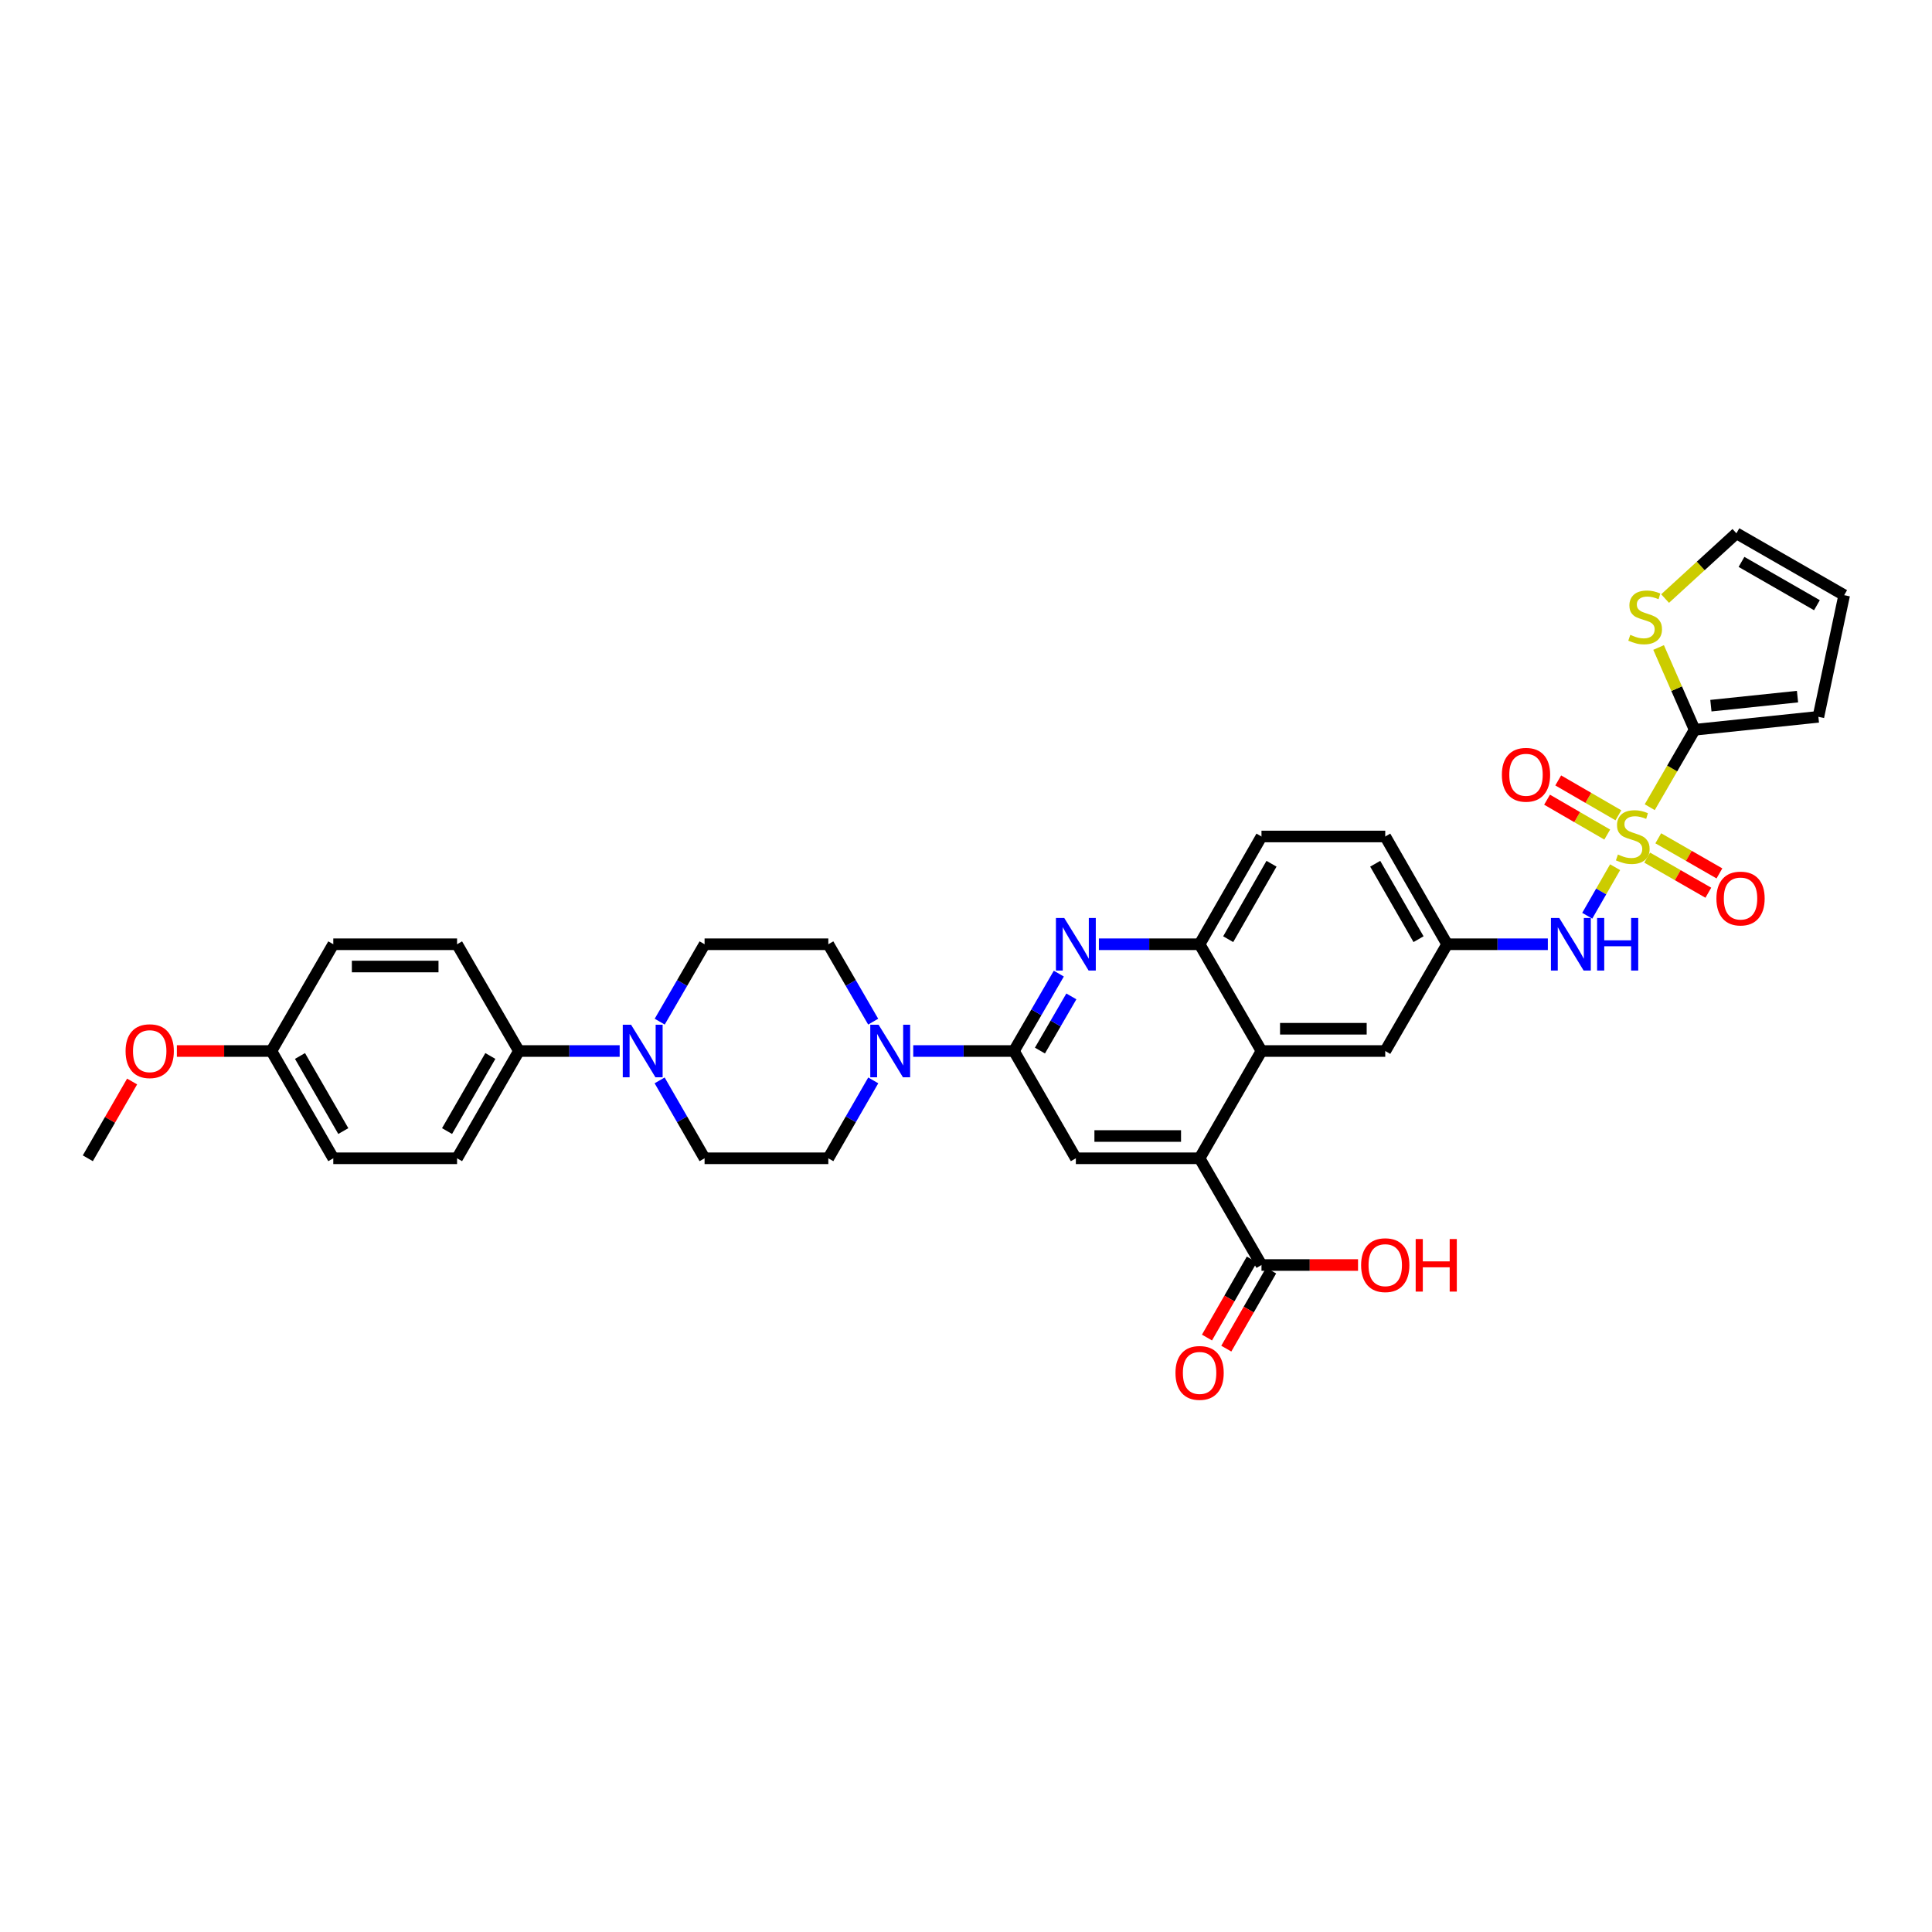 <?xml version='1.0' encoding='iso-8859-1'?>
<svg version='1.1' baseProfile='full'
              xmlns='http://www.w3.org/2000/svg'
                      xmlns:rdkit='http://www.rdkit.org/xml'
                      xmlns:xlink='http://www.w3.org/1999/xlink'
                  xml:space='preserve'
width='1000px' height='1000px' viewBox='0 0 1000 1000'>
<!-- END OF HEADER -->
<rect style='opacity:1.0;fill:#FFFFFF;stroke:none' width='1000' height='1000' x='0' y='0'> </rect>
<path class='bond-1' d='M 853.904,417.805 L 865.525,397.764' style='fill:none;fill-rule:evenodd;stroke:#CCCC00;stroke-width:6px;stroke-linecap:butt;stroke-linejoin:miter;stroke-opacity:1' />
<path class='bond-1' d='M 865.525,397.764 L 877.146,377.724' style='fill:none;fill-rule:evenodd;stroke:#000000;stroke-width:6px;stroke-linecap:butt;stroke-linejoin:miter;stroke-opacity:1' />
<path class='bond-7' d='M 835.981,448.867 L 828.767,461.43' style='fill:none;fill-rule:evenodd;stroke:#CCCC00;stroke-width:6px;stroke-linecap:butt;stroke-linejoin:miter;stroke-opacity:1' />
<path class='bond-7' d='M 828.767,461.43 L 821.552,473.992' style='fill:none;fill-rule:evenodd;stroke:#0000FF;stroke-width:6px;stroke-linecap:butt;stroke-linejoin:miter;stroke-opacity:1' />
<path class='bond-12' d='M 852.574,443.895 L 868.402,452.984' style='fill:none;fill-rule:evenodd;stroke:#CCCC00;stroke-width:6px;stroke-linecap:butt;stroke-linejoin:miter;stroke-opacity:1' />
<path class='bond-12' d='M 868.402,452.984 L 884.231,462.073' style='fill:none;fill-rule:evenodd;stroke:#FF0000;stroke-width:6px;stroke-linecap:butt;stroke-linejoin:miter;stroke-opacity:1' />
<path class='bond-12' d='M 858.314,433.899 L 874.142,442.988' style='fill:none;fill-rule:evenodd;stroke:#CCCC00;stroke-width:6px;stroke-linecap:butt;stroke-linejoin:miter;stroke-opacity:1' />
<path class='bond-12' d='M 874.142,442.988 L 889.971,452.076' style='fill:none;fill-rule:evenodd;stroke:#FF0000;stroke-width:6px;stroke-linecap:butt;stroke-linejoin:miter;stroke-opacity:1' />
<path class='bond-13' d='M 837.684,421.998 L 822.11,412.973' style='fill:none;fill-rule:evenodd;stroke:#CCCC00;stroke-width:6px;stroke-linecap:butt;stroke-linejoin:miter;stroke-opacity:1' />
<path class='bond-13' d='M 822.11,412.973 L 806.535,403.947' style='fill:none;fill-rule:evenodd;stroke:#FF0000;stroke-width:6px;stroke-linecap:butt;stroke-linejoin:miter;stroke-opacity:1' />
<path class='bond-13' d='M 831.905,431.972 L 816.33,422.946' style='fill:none;fill-rule:evenodd;stroke:#CCCC00;stroke-width:6px;stroke-linecap:butt;stroke-linejoin:miter;stroke-opacity:1' />
<path class='bond-13' d='M 816.33,422.946 L 800.756,413.921' style='fill:none;fill-rule:evenodd;stroke:#FF0000;stroke-width:6px;stroke-linecap:butt;stroke-linejoin:miter;stroke-opacity:1' />
<path class='bond-0' d='M 524.816,544.004 L 536.431,523.974' style='fill:none;fill-rule:evenodd;stroke:#000000;stroke-width:6px;stroke-linecap:butt;stroke-linejoin:miter;stroke-opacity:1' />
<path class='bond-0' d='M 536.431,523.974 L 548.047,503.943' style='fill:none;fill-rule:evenodd;stroke:#0000FF;stroke-width:6px;stroke-linecap:butt;stroke-linejoin:miter;stroke-opacity:1' />
<path class='bond-0' d='M 538.272,543.778 L 546.403,529.757' style='fill:none;fill-rule:evenodd;stroke:#000000;stroke-width:6px;stroke-linecap:butt;stroke-linejoin:miter;stroke-opacity:1' />
<path class='bond-0' d='M 546.403,529.757 L 554.534,515.735' style='fill:none;fill-rule:evenodd;stroke:#0000FF;stroke-width:6px;stroke-linecap:butt;stroke-linejoin:miter;stroke-opacity:1' />
<path class='bond-4' d='M 524.816,544.004 L 498.751,544.004' style='fill:none;fill-rule:evenodd;stroke:#000000;stroke-width:6px;stroke-linecap:butt;stroke-linejoin:miter;stroke-opacity:1' />
<path class='bond-4' d='M 498.751,544.004 L 472.687,544.004' style='fill:none;fill-rule:evenodd;stroke:#0000FF;stroke-width:6px;stroke-linecap:butt;stroke-linejoin:miter;stroke-opacity:1' />
<path class='bond-37' d='M 524.816,544.004 L 556.861,599.527' style='fill:none;fill-rule:evenodd;stroke:#000000;stroke-width:6px;stroke-linecap:butt;stroke-linejoin:miter;stroke-opacity:1' />
<path class='bond-11' d='M 877.146,377.724 L 867.817,356.434' style='fill:none;fill-rule:evenodd;stroke:#000000;stroke-width:6px;stroke-linecap:butt;stroke-linejoin:miter;stroke-opacity:1' />
<path class='bond-11' d='M 867.817,356.434 L 858.487,335.145' style='fill:none;fill-rule:evenodd;stroke:#CCCC00;stroke-width:6px;stroke-linecap:butt;stroke-linejoin:miter;stroke-opacity:1' />
<path class='bond-16' d='M 877.146,377.724 L 941.193,371.032' style='fill:none;fill-rule:evenodd;stroke:#000000;stroke-width:6px;stroke-linecap:butt;stroke-linejoin:miter;stroke-opacity:1' />
<path class='bond-16' d='M 885.555,365.255 L 930.388,360.571' style='fill:none;fill-rule:evenodd;stroke:#000000;stroke-width:6px;stroke-linecap:butt;stroke-linejoin:miter;stroke-opacity:1' />
<path class='bond-2' d='M 568.779,488.744 L 594.844,488.744' style='fill:none;fill-rule:evenodd;stroke:#0000FF;stroke-width:6px;stroke-linecap:butt;stroke-linejoin:miter;stroke-opacity:1' />
<path class='bond-2' d='M 594.844,488.744 L 620.908,488.744' style='fill:none;fill-rule:evenodd;stroke:#000000;stroke-width:6px;stroke-linecap:butt;stroke-linejoin:miter;stroke-opacity:1' />
<path class='bond-3' d='M 620.908,599.527 L 652.941,544.004' style='fill:none;fill-rule:evenodd;stroke:#000000;stroke-width:6px;stroke-linecap:butt;stroke-linejoin:miter;stroke-opacity:1' />
<path class='bond-6' d='M 620.908,599.527 L 556.861,599.527' style='fill:none;fill-rule:evenodd;stroke:#000000;stroke-width:6px;stroke-linecap:butt;stroke-linejoin:miter;stroke-opacity:1' />
<path class='bond-6' d='M 611.301,588 L 566.468,588' style='fill:none;fill-rule:evenodd;stroke:#000000;stroke-width:6px;stroke-linecap:butt;stroke-linejoin:miter;stroke-opacity:1' />
<path class='bond-10' d='M 620.908,599.527 L 652.941,654.769' style='fill:none;fill-rule:evenodd;stroke:#000000;stroke-width:6px;stroke-linecap:butt;stroke-linejoin:miter;stroke-opacity:1' />
<path class='bond-18' d='M 451.997,559.209 L 440.366,579.368' style='fill:none;fill-rule:evenodd;stroke:#0000FF;stroke-width:6px;stroke-linecap:butt;stroke-linejoin:miter;stroke-opacity:1' />
<path class='bond-18' d='M 440.366,579.368 L 428.736,599.527' style='fill:none;fill-rule:evenodd;stroke:#000000;stroke-width:6px;stroke-linecap:butt;stroke-linejoin:miter;stroke-opacity:1' />
<path class='bond-19' d='M 451.958,528.805 L 440.347,508.775' style='fill:none;fill-rule:evenodd;stroke:#0000FF;stroke-width:6px;stroke-linecap:butt;stroke-linejoin:miter;stroke-opacity:1' />
<path class='bond-19' d='M 440.347,508.775 L 428.736,488.744' style='fill:none;fill-rule:evenodd;stroke:#000000;stroke-width:6px;stroke-linecap:butt;stroke-linejoin:miter;stroke-opacity:1' />
<path class='bond-5' d='M 652.941,544.004 L 717.001,544.004' style='fill:none;fill-rule:evenodd;stroke:#000000;stroke-width:6px;stroke-linecap:butt;stroke-linejoin:miter;stroke-opacity:1' />
<path class='bond-5' d='M 662.55,532.477 L 707.392,532.477' style='fill:none;fill-rule:evenodd;stroke:#000000;stroke-width:6px;stroke-linecap:butt;stroke-linejoin:miter;stroke-opacity:1' />
<path class='bond-36' d='M 652.941,544.004 L 620.908,488.744' style='fill:none;fill-rule:evenodd;stroke:#000000;stroke-width:6px;stroke-linecap:butt;stroke-linejoin:miter;stroke-opacity:1' />
<path class='bond-17' d='M 801.162,488.744 L 775.098,488.744' style='fill:none;fill-rule:evenodd;stroke:#0000FF;stroke-width:6px;stroke-linecap:butt;stroke-linejoin:miter;stroke-opacity:1' />
<path class='bond-17' d='M 775.098,488.744 L 749.034,488.744' style='fill:none;fill-rule:evenodd;stroke:#000000;stroke-width:6px;stroke-linecap:butt;stroke-linejoin:miter;stroke-opacity:1' />
<path class='bond-8' d='M 620.908,488.744 L 652.941,432.965' style='fill:none;fill-rule:evenodd;stroke:#000000;stroke-width:6px;stroke-linecap:butt;stroke-linejoin:miter;stroke-opacity:1' />
<path class='bond-8' d='M 635.709,486.118 L 658.132,447.072' style='fill:none;fill-rule:evenodd;stroke:#000000;stroke-width:6px;stroke-linecap:butt;stroke-linejoin:miter;stroke-opacity:1' />
<path class='bond-9' d='M 341.467,528.805 L 353.078,508.775' style='fill:none;fill-rule:evenodd;stroke:#0000FF;stroke-width:6px;stroke-linecap:butt;stroke-linejoin:miter;stroke-opacity:1' />
<path class='bond-9' d='M 353.078,508.775 L 364.689,488.744' style='fill:none;fill-rule:evenodd;stroke:#000000;stroke-width:6px;stroke-linecap:butt;stroke-linejoin:miter;stroke-opacity:1' />
<path class='bond-14' d='M 320.738,544.004 L 294.664,544.004' style='fill:none;fill-rule:evenodd;stroke:#0000FF;stroke-width:6px;stroke-linecap:butt;stroke-linejoin:miter;stroke-opacity:1' />
<path class='bond-14' d='M 294.664,544.004 L 268.59,544.004' style='fill:none;fill-rule:evenodd;stroke:#000000;stroke-width:6px;stroke-linecap:butt;stroke-linejoin:miter;stroke-opacity:1' />
<path class='bond-38' d='M 341.428,559.209 L 353.059,579.368' style='fill:none;fill-rule:evenodd;stroke:#0000FF;stroke-width:6px;stroke-linecap:butt;stroke-linejoin:miter;stroke-opacity:1' />
<path class='bond-38' d='M 353.059,579.368 L 364.689,599.527' style='fill:none;fill-rule:evenodd;stroke:#000000;stroke-width:6px;stroke-linecap:butt;stroke-linejoin:miter;stroke-opacity:1' />
<path class='bond-23' d='M 647.943,651.898 L 636.338,672.106' style='fill:none;fill-rule:evenodd;stroke:#000000;stroke-width:6px;stroke-linecap:butt;stroke-linejoin:miter;stroke-opacity:1' />
<path class='bond-23' d='M 636.338,672.106 L 624.733,692.313' style='fill:none;fill-rule:evenodd;stroke:#FF0000;stroke-width:6px;stroke-linecap:butt;stroke-linejoin:miter;stroke-opacity:1' />
<path class='bond-23' d='M 657.939,657.639 L 646.334,677.847' style='fill:none;fill-rule:evenodd;stroke:#000000;stroke-width:6px;stroke-linecap:butt;stroke-linejoin:miter;stroke-opacity:1' />
<path class='bond-23' d='M 646.334,677.847 L 634.729,698.054' style='fill:none;fill-rule:evenodd;stroke:#FF0000;stroke-width:6px;stroke-linecap:butt;stroke-linejoin:miter;stroke-opacity:1' />
<path class='bond-28' d='M 652.941,654.769 L 677.926,654.769' style='fill:none;fill-rule:evenodd;stroke:#000000;stroke-width:6px;stroke-linecap:butt;stroke-linejoin:miter;stroke-opacity:1' />
<path class='bond-28' d='M 677.926,654.769 L 702.911,654.769' style='fill:none;fill-rule:evenodd;stroke:#FF0000;stroke-width:6px;stroke-linecap:butt;stroke-linejoin:miter;stroke-opacity:1' />
<path class='bond-22' d='M 861.847,309.811 L 880.307,292.922' style='fill:none;fill-rule:evenodd;stroke:#CCCC00;stroke-width:6px;stroke-linecap:butt;stroke-linejoin:miter;stroke-opacity:1' />
<path class='bond-22' d='M 880.307,292.922 L 898.766,276.034' style='fill:none;fill-rule:evenodd;stroke:#000000;stroke-width:6px;stroke-linecap:butt;stroke-linejoin:miter;stroke-opacity:1' />
<path class='bond-26' d='M 268.59,544.004 L 236.577,599.527' style='fill:none;fill-rule:evenodd;stroke:#000000;stroke-width:6px;stroke-linecap:butt;stroke-linejoin:miter;stroke-opacity:1' />
<path class='bond-26' d='M 253.802,546.575 L 231.392,585.441' style='fill:none;fill-rule:evenodd;stroke:#000000;stroke-width:6px;stroke-linecap:butt;stroke-linejoin:miter;stroke-opacity:1' />
<path class='bond-27' d='M 268.59,544.004 L 236.577,488.744' style='fill:none;fill-rule:evenodd;stroke:#000000;stroke-width:6px;stroke-linecap:butt;stroke-linejoin:miter;stroke-opacity:1' />
<path class='bond-15' d='M 717.001,544.004 L 749.034,488.744' style='fill:none;fill-rule:evenodd;stroke:#000000;stroke-width:6px;stroke-linecap:butt;stroke-linejoin:miter;stroke-opacity:1' />
<path class='bond-24' d='M 941.193,371.032 L 954.545,308.061' style='fill:none;fill-rule:evenodd;stroke:#000000;stroke-width:6px;stroke-linecap:butt;stroke-linejoin:miter;stroke-opacity:1' />
<path class='bond-29' d='M 749.034,488.744 L 717.001,432.965' style='fill:none;fill-rule:evenodd;stroke:#000000;stroke-width:6px;stroke-linecap:butt;stroke-linejoin:miter;stroke-opacity:1' />
<path class='bond-29' d='M 734.233,486.118 L 711.809,447.072' style='fill:none;fill-rule:evenodd;stroke:#000000;stroke-width:6px;stroke-linecap:butt;stroke-linejoin:miter;stroke-opacity:1' />
<path class='bond-20' d='M 428.736,599.527 L 364.689,599.527' style='fill:none;fill-rule:evenodd;stroke:#000000;stroke-width:6px;stroke-linecap:butt;stroke-linejoin:miter;stroke-opacity:1' />
<path class='bond-21' d='M 428.736,488.744 L 364.689,488.744' style='fill:none;fill-rule:evenodd;stroke:#000000;stroke-width:6px;stroke-linecap:butt;stroke-linejoin:miter;stroke-opacity:1' />
<path class='bond-35' d='M 898.766,276.034 L 954.545,308.061' style='fill:none;fill-rule:evenodd;stroke:#000000;stroke-width:6px;stroke-linecap:butt;stroke-linejoin:miter;stroke-opacity:1' />
<path class='bond-35' d='M 901.393,290.835 L 940.439,313.253' style='fill:none;fill-rule:evenodd;stroke:#000000;stroke-width:6px;stroke-linecap:butt;stroke-linejoin:miter;stroke-opacity:1' />
<path class='bond-25' d='M 652.941,432.965 L 717.001,432.965' style='fill:none;fill-rule:evenodd;stroke:#000000;stroke-width:6px;stroke-linecap:butt;stroke-linejoin:miter;stroke-opacity:1' />
<path class='bond-32' d='M 236.577,599.527 L 172.511,599.527' style='fill:none;fill-rule:evenodd;stroke:#000000;stroke-width:6px;stroke-linecap:butt;stroke-linejoin:miter;stroke-opacity:1' />
<path class='bond-31' d='M 236.577,488.744 L 172.511,488.744' style='fill:none;fill-rule:evenodd;stroke:#000000;stroke-width:6px;stroke-linecap:butt;stroke-linejoin:miter;stroke-opacity:1' />
<path class='bond-31' d='M 226.967,500.271 L 182.12,500.271' style='fill:none;fill-rule:evenodd;stroke:#000000;stroke-width:6px;stroke-linecap:butt;stroke-linejoin:miter;stroke-opacity:1' />
<path class='bond-30' d='M 140.484,544.004 L 172.511,488.744' style='fill:none;fill-rule:evenodd;stroke:#000000;stroke-width:6px;stroke-linecap:butt;stroke-linejoin:miter;stroke-opacity:1' />
<path class='bond-33' d='M 140.484,544.004 L 116.017,544.004' style='fill:none;fill-rule:evenodd;stroke:#000000;stroke-width:6px;stroke-linecap:butt;stroke-linejoin:miter;stroke-opacity:1' />
<path class='bond-33' d='M 116.017,544.004 L 91.55,544.004' style='fill:none;fill-rule:evenodd;stroke:#FF0000;stroke-width:6px;stroke-linecap:butt;stroke-linejoin:miter;stroke-opacity:1' />
<path class='bond-39' d='M 140.484,544.004 L 172.511,599.527' style='fill:none;fill-rule:evenodd;stroke:#000000;stroke-width:6px;stroke-linecap:butt;stroke-linejoin:miter;stroke-opacity:1' />
<path class='bond-39' d='M 155.273,546.573 L 177.692,585.439' style='fill:none;fill-rule:evenodd;stroke:#000000;stroke-width:6px;stroke-linecap:butt;stroke-linejoin:miter;stroke-opacity:1' />
<path class='bond-34' d='M 68.383,559.785 L 56.919,579.656' style='fill:none;fill-rule:evenodd;stroke:#FF0000;stroke-width:6px;stroke-linecap:butt;stroke-linejoin:miter;stroke-opacity:1' />
<path class='bond-34' d='M 56.919,579.656 L 45.455,599.527' style='fill:none;fill-rule:evenodd;stroke:#000000;stroke-width:6px;stroke-linecap:butt;stroke-linejoin:miter;stroke-opacity:1' />
<path  class='atom-0' d='M 837.428 442.302
Q 837.736 442.417, 839.004 442.955
Q 840.272 443.493, 841.655 443.839
Q 843.077 444.146, 844.46 444.146
Q 847.035 444.146, 848.533 442.917
Q 850.032 441.649, 850.032 439.459
Q 850.032 437.96, 849.263 437.038
Q 848.533 436.116, 847.38 435.616
Q 846.228 435.117, 844.306 434.54
Q 841.886 433.81, 840.426 433.119
Q 839.004 432.427, 837.966 430.967
Q 836.967 429.507, 836.967 427.048
Q 836.967 423.628, 839.273 421.515
Q 841.617 419.401, 846.228 419.401
Q 849.378 419.401, 852.952 420.9
L 852.068 423.858
Q 848.802 422.514, 846.343 422.514
Q 843.692 422.514, 842.232 423.628
Q 840.771 424.704, 840.81 426.587
Q 840.81 428.047, 841.54 428.93
Q 842.308 429.814, 843.384 430.314
Q 844.499 430.813, 846.343 431.39
Q 848.802 432.158, 850.262 432.926
Q 851.722 433.695, 852.76 435.27
Q 853.836 436.807, 853.836 439.459
Q 853.836 443.224, 851.3 445.261
Q 848.802 447.259, 844.614 447.259
Q 842.193 447.259, 840.349 446.721
Q 838.543 446.221, 836.391 445.338
L 837.428 442.302
' fill='#CCCC00'/>
<path  class='atom-3' d='M 550.848 475.142
L 559.762 489.551
Q 560.646 490.973, 562.068 493.547
Q 563.49 496.121, 563.566 496.275
L 563.566 475.142
L 567.178 475.142
L 567.178 502.346
L 563.451 502.346
L 553.884 486.592
Q 552.769 484.748, 551.578 482.635
Q 550.425 480.521, 550.08 479.868
L 550.08 502.346
L 546.545 502.346
L 546.545 475.142
L 550.848 475.142
' fill='#0000FF'/>
<path  class='atom-5' d='M 454.756 530.402
L 463.67 544.811
Q 464.554 546.233, 465.975 548.807
Q 467.397 551.382, 467.474 551.536
L 467.474 530.402
L 471.086 530.402
L 471.086 557.607
L 467.359 557.607
L 457.791 541.853
Q 456.677 540.008, 455.486 537.895
Q 454.333 535.782, 453.987 535.128
L 453.987 557.607
L 450.452 557.607
L 450.452 530.402
L 454.756 530.402
' fill='#0000FF'/>
<path  class='atom-8' d='M 807.067 475.142
L 815.981 489.551
Q 816.865 490.973, 818.287 493.547
Q 819.709 496.121, 819.785 496.275
L 819.785 475.142
L 823.397 475.142
L 823.397 502.346
L 819.67 502.346
L 810.102 486.592
Q 808.988 484.748, 807.797 482.635
Q 806.644 480.521, 806.298 479.868
L 806.298 502.346
L 802.763 502.346
L 802.763 475.142
L 807.067 475.142
' fill='#0000FF'/>
<path  class='atom-8' d='M 826.663 475.142
L 830.352 475.142
L 830.352 486.708
L 844.262 486.708
L 844.262 475.142
L 847.95 475.142
L 847.95 502.346
L 844.262 502.346
L 844.262 489.781
L 830.352 489.781
L 830.352 502.346
L 826.663 502.346
L 826.663 475.142
' fill='#0000FF'/>
<path  class='atom-10' d='M 326.643 530.402
L 335.557 544.811
Q 336.441 546.233, 337.863 548.807
Q 339.284 551.382, 339.361 551.536
L 339.361 530.402
L 342.973 530.402
L 342.973 557.607
L 339.246 557.607
L 329.678 541.853
Q 328.564 540.008, 327.373 537.895
Q 326.22 535.782, 325.874 535.128
L 325.874 557.607
L 322.339 557.607
L 322.339 530.402
L 326.643 530.402
' fill='#0000FF'/>
<path  class='atom-12' d='M 843.839 328.592
Q 844.146 328.707, 845.414 329.245
Q 846.682 329.783, 848.066 330.129
Q 849.487 330.436, 850.871 330.436
Q 853.445 330.436, 854.944 329.207
Q 856.442 327.939, 856.442 325.749
Q 856.442 324.25, 855.674 323.328
Q 854.944 322.406, 853.791 321.906
Q 852.638 321.407, 850.717 320.83
Q 848.296 320.1, 846.836 319.409
Q 845.414 318.717, 844.377 317.257
Q 843.378 315.797, 843.378 313.338
Q 843.378 309.918, 845.683 307.804
Q 848.027 305.691, 852.638 305.691
Q 855.789 305.691, 859.362 307.19
L 858.479 310.148
Q 855.212 308.804, 852.753 308.804
Q 850.102 308.804, 848.642 309.918
Q 847.182 310.994, 847.22 312.876
Q 847.22 314.337, 847.95 315.22
Q 848.719 316.104, 849.795 316.604
Q 850.909 317.103, 852.753 317.68
Q 855.212 318.448, 856.673 319.216
Q 858.133 319.985, 859.17 321.56
Q 860.246 323.097, 860.246 325.749
Q 860.246 329.514, 857.71 331.551
Q 855.212 333.549, 851.024 333.549
Q 848.604 333.549, 846.759 333.011
Q 844.953 332.511, 842.801 331.627
L 843.839 328.592
' fill='#CCCC00'/>
<path  class='atom-13' d='M 888.411 465.075
Q 888.411 458.543, 891.639 454.892
Q 894.866 451.242, 900.899 451.242
Q 906.931 451.242, 910.159 454.892
Q 913.387 458.543, 913.387 465.075
Q 913.387 471.684, 910.121 475.449
Q 906.855 479.176, 900.899 479.176
Q 894.905 479.176, 891.639 475.449
Q 888.411 471.722, 888.411 465.075
M 900.899 476.102
Q 905.049 476.102, 907.277 473.336
Q 909.544 470.531, 909.544 465.075
Q 909.544 459.734, 907.277 457.044
Q 905.049 454.316, 900.899 454.316
Q 896.749 454.316, 894.482 457.006
Q 892.253 459.695, 892.253 465.075
Q 892.253 470.569, 894.482 473.336
Q 896.749 476.102, 900.899 476.102
' fill='#FF0000'/>
<path  class='atom-14' d='M 777.371 401.022
Q 777.371 394.489, 780.599 390.839
Q 783.827 387.189, 789.859 387.189
Q 795.892 387.189, 799.12 390.839
Q 802.347 394.489, 802.347 401.022
Q 802.347 407.631, 799.081 411.396
Q 795.815 415.123, 789.859 415.123
Q 783.865 415.123, 780.599 411.396
Q 777.371 407.669, 777.371 401.022
M 789.859 412.049
Q 794.009 412.049, 796.238 409.283
Q 798.505 406.478, 798.505 401.022
Q 798.505 395.681, 796.238 392.991
Q 794.009 390.263, 789.859 390.263
Q 785.71 390.263, 783.443 392.953
Q 781.214 395.642, 781.214 401.022
Q 781.214 406.516, 783.443 409.283
Q 785.71 412.049, 789.859 412.049
' fill='#FF0000'/>
<path  class='atom-24' d='M 608.42 710.625
Q 608.42 704.092, 611.648 700.442
Q 614.876 696.792, 620.908 696.792
Q 626.941 696.792, 630.168 700.442
Q 633.396 704.092, 633.396 710.625
Q 633.396 717.234, 630.13 720.999
Q 626.864 724.726, 620.908 724.726
Q 614.914 724.726, 611.648 720.999
Q 608.42 717.272, 608.42 710.625
M 620.908 721.652
Q 625.058 721.652, 627.287 718.886
Q 629.554 716.081, 629.554 710.625
Q 629.554 705.284, 627.287 702.594
Q 625.058 699.866, 620.908 699.866
Q 616.758 699.866, 614.491 702.555
Q 612.263 705.245, 612.263 710.625
Q 612.263 716.119, 614.491 718.886
Q 616.758 721.652, 620.908 721.652
' fill='#FF0000'/>
<path  class='atom-29' d='M 704.513 654.845
Q 704.513 648.313, 707.74 644.663
Q 710.968 641.013, 717.001 641.013
Q 723.033 641.013, 726.261 644.663
Q 729.489 648.313, 729.489 654.845
Q 729.489 661.454, 726.222 665.22
Q 722.956 668.947, 717.001 668.947
Q 711.006 668.947, 707.74 665.22
Q 704.513 661.493, 704.513 654.845
M 717.001 665.873
Q 721.15 665.873, 723.379 663.107
Q 725.646 660.302, 725.646 654.845
Q 725.646 649.504, 723.379 646.815
Q 721.15 644.087, 717.001 644.087
Q 712.851 644.087, 710.584 646.776
Q 708.355 649.466, 708.355 654.845
Q 708.355 660.34, 710.584 663.107
Q 712.851 665.873, 717.001 665.873
' fill='#FF0000'/>
<path  class='atom-29' d='M 732.755 641.32
L 736.443 641.32
L 736.443 652.886
L 750.353 652.886
L 750.353 641.32
L 754.042 641.32
L 754.042 668.524
L 750.353 668.524
L 750.353 655.96
L 736.443 655.96
L 736.443 668.524
L 732.755 668.524
L 732.755 641.32
' fill='#FF0000'/>
<path  class='atom-34' d='M 65 544.081
Q 65 537.549, 68.227 533.899
Q 71.455 530.249, 77.487 530.249
Q 83.52 530.249, 86.748 533.899
Q 89.975 537.549, 89.975 544.081
Q 89.975 550.69, 86.709 554.456
Q 83.443 558.183, 77.487 558.183
Q 71.493 558.183, 68.227 554.456
Q 65 550.729, 65 544.081
M 77.487 555.109
Q 81.637 555.109, 83.866 552.342
Q 86.133 549.538, 86.133 544.081
Q 86.133 538.74, 83.866 536.051
Q 81.637 533.323, 77.487 533.323
Q 73.338 533.323, 71.071 536.012
Q 68.842 538.702, 68.842 544.081
Q 68.842 549.576, 71.071 552.342
Q 73.338 555.109, 77.487 555.109
' fill='#FF0000'/>
</svg>
